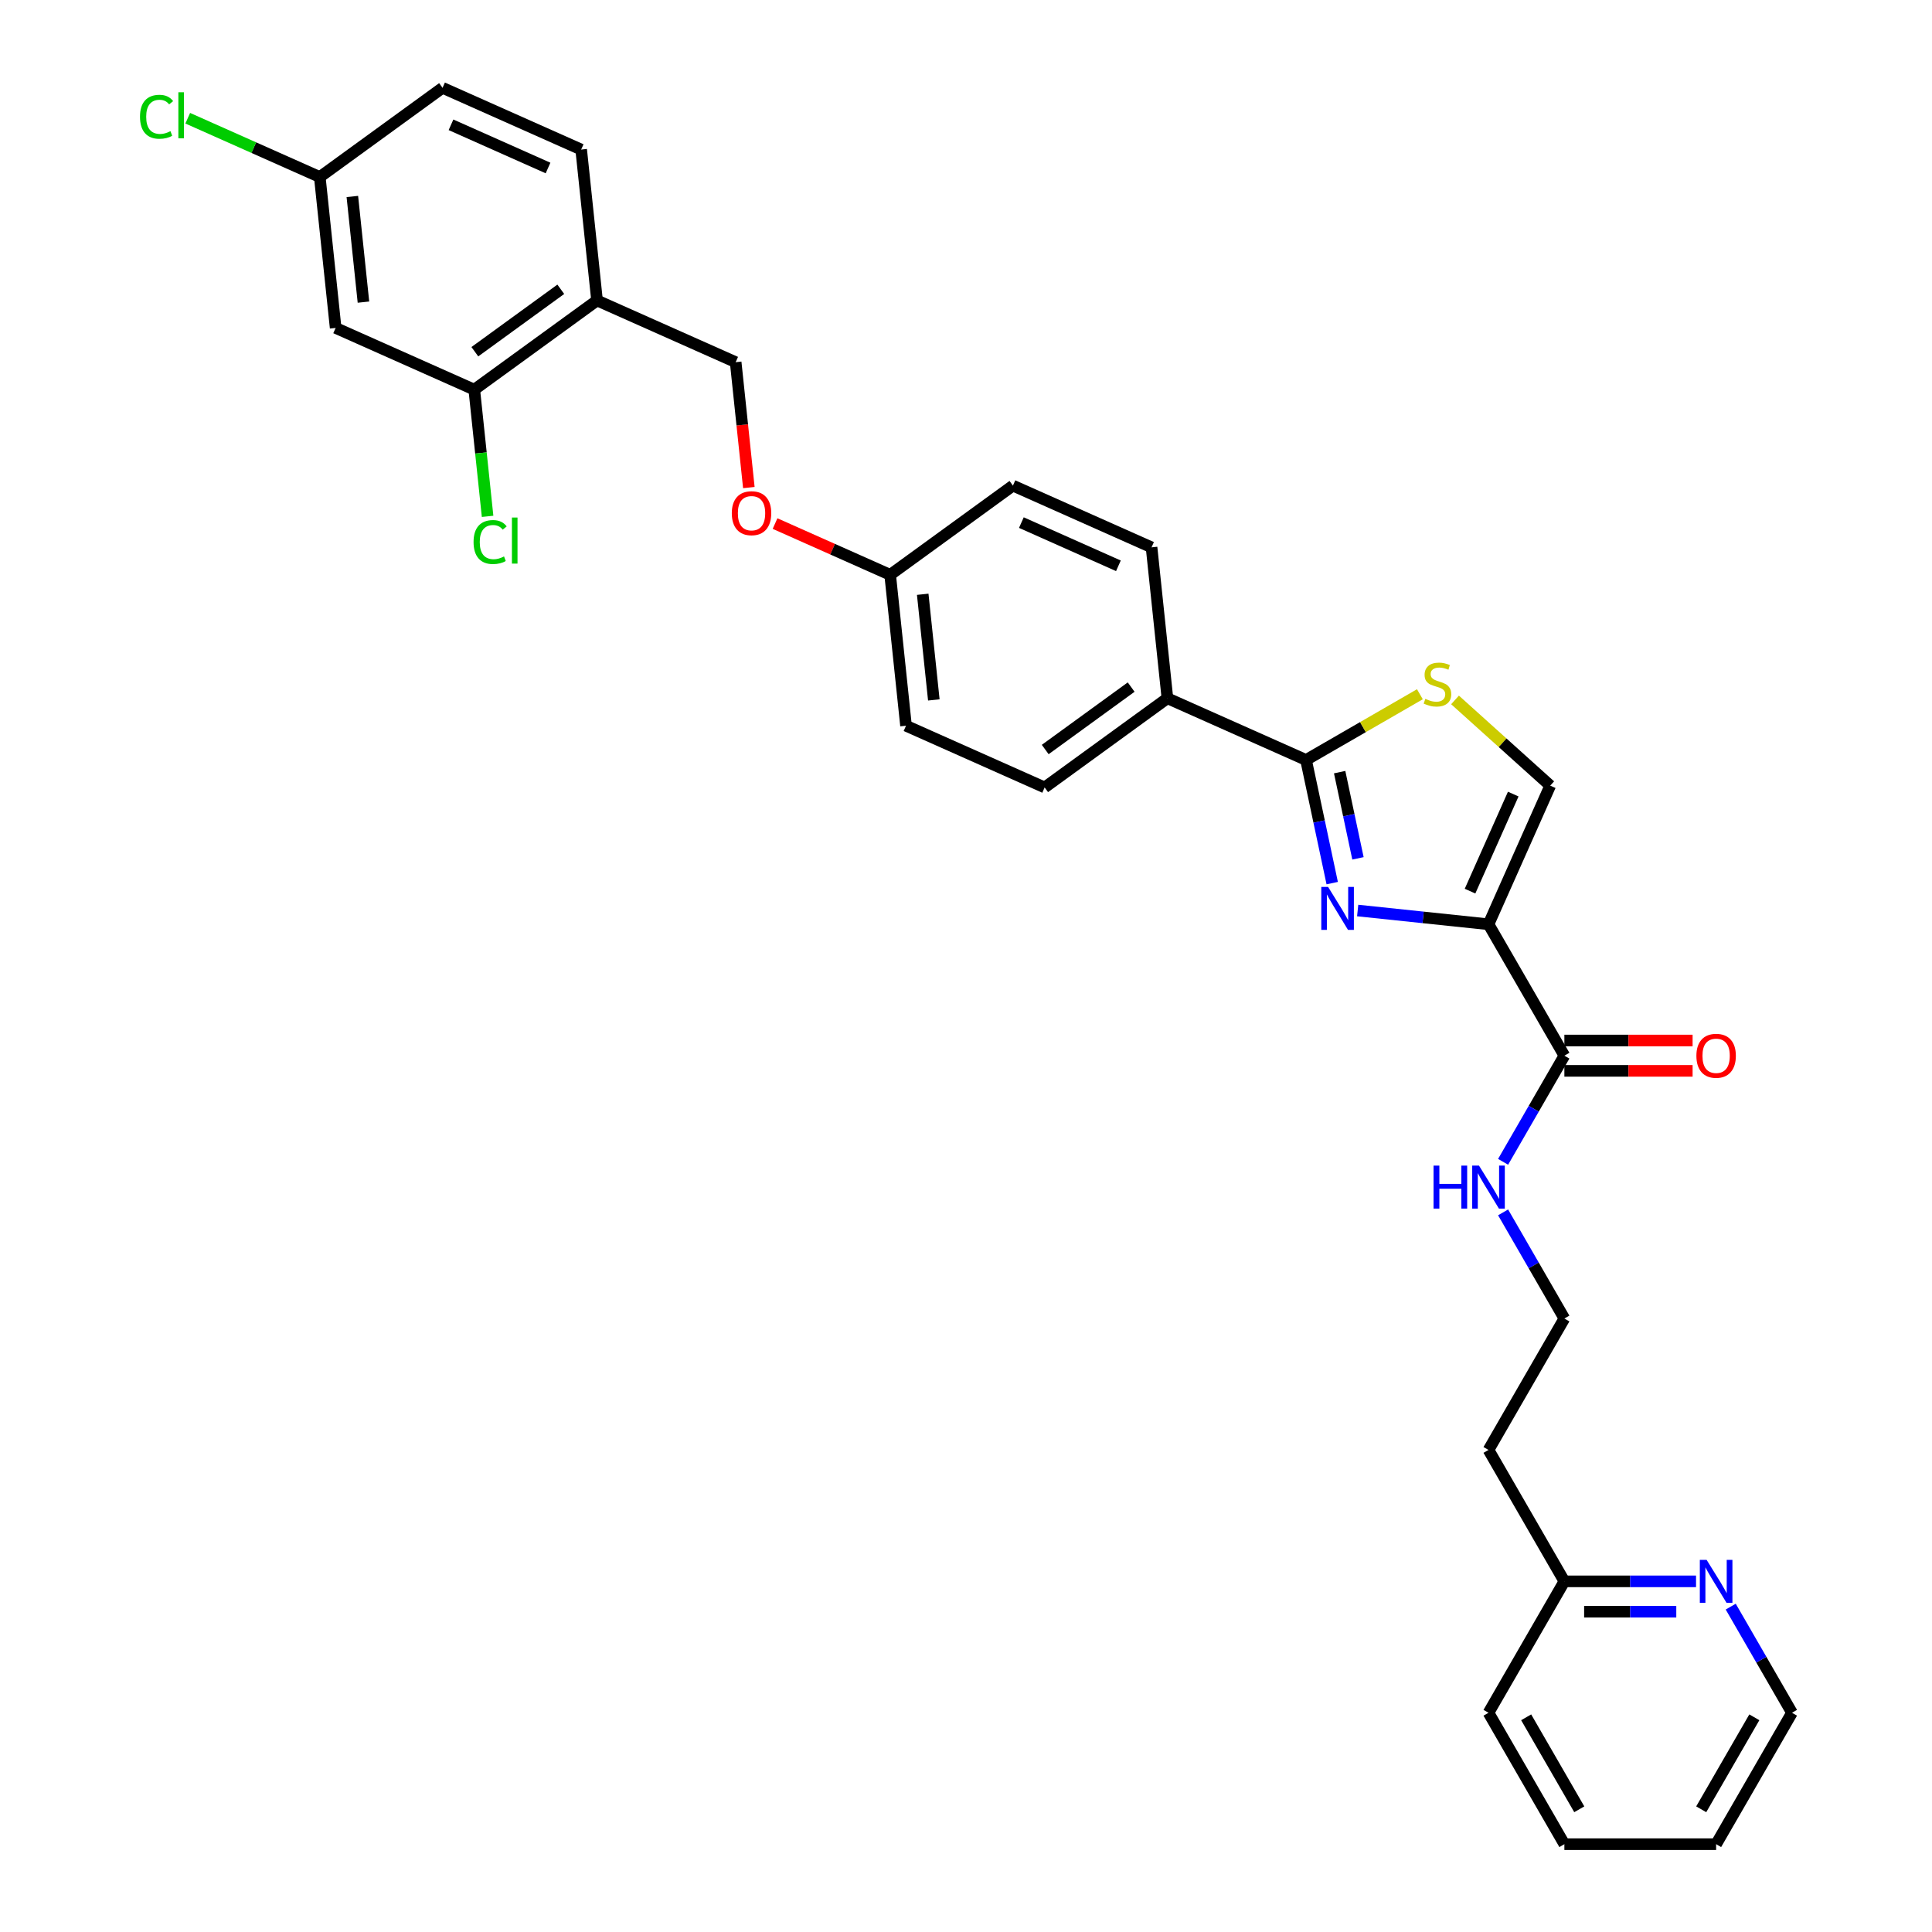 <?xml version='1.0' encoding='iso-8859-1'?>
<svg version='1.1' baseProfile='full'
              xmlns='http://www.w3.org/2000/svg'
                      xmlns:rdkit='http://www.rdkit.org/xml'
                      xmlns:xlink='http://www.w3.org/1999/xlink'
                  xml:space='preserve'
width='1000px' height='1000px' viewBox='0 0 1000 1000'>
<!-- END OF HEADER -->
<rect style='opacity:1.0;fill:#FFFFFF;stroke:none' width='1000' height='1000' x='0' y='0'> </rect>
<path class='bond-0' d='M 927.535,886.525 L 888.263,954.545' style='fill:none;fill-rule:evenodd;stroke:#000000;stroke-width:6px;stroke-linecap:butt;stroke-linejoin:miter;stroke-opacity:1' />
<path class='bond-0' d='M 908.04,888.873 L 880.549,936.488' style='fill:none;fill-rule:evenodd;stroke:#000000;stroke-width:6px;stroke-linecap:butt;stroke-linejoin:miter;stroke-opacity:1' />
<path class='bond-1' d='M 927.535,886.525 L 911.676,859.057' style='fill:none;fill-rule:evenodd;stroke:#000000;stroke-width:6px;stroke-linecap:butt;stroke-linejoin:miter;stroke-opacity:1' />
<path class='bond-1' d='M 911.676,859.057 L 895.818,831.589' style='fill:none;fill-rule:evenodd;stroke:#0000FF;stroke-width:6px;stroke-linecap:butt;stroke-linejoin:miter;stroke-opacity:1' />
<path class='bond-2' d='M 809.719,546.42 L 793.86,573.888' style='fill:none;fill-rule:evenodd;stroke:#000000;stroke-width:6px;stroke-linecap:butt;stroke-linejoin:miter;stroke-opacity:1' />
<path class='bond-2' d='M 793.86,573.888 L 778.002,601.355' style='fill:none;fill-rule:evenodd;stroke:#0000FF;stroke-width:6px;stroke-linecap:butt;stroke-linejoin:miter;stroke-opacity:1' />
<path class='bond-3' d='M 809.719,554.274 L 842.904,554.274' style='fill:none;fill-rule:evenodd;stroke:#000000;stroke-width:6px;stroke-linecap:butt;stroke-linejoin:miter;stroke-opacity:1' />
<path class='bond-3' d='M 842.904,554.274 L 876.088,554.274' style='fill:none;fill-rule:evenodd;stroke:#FF0000;stroke-width:6px;stroke-linecap:butt;stroke-linejoin:miter;stroke-opacity:1' />
<path class='bond-3' d='M 809.719,538.566 L 842.904,538.566' style='fill:none;fill-rule:evenodd;stroke:#000000;stroke-width:6px;stroke-linecap:butt;stroke-linejoin:miter;stroke-opacity:1' />
<path class='bond-3' d='M 842.904,538.566 L 876.088,538.566' style='fill:none;fill-rule:evenodd;stroke:#FF0000;stroke-width:6px;stroke-linecap:butt;stroke-linejoin:miter;stroke-opacity:1' />
<path class='bond-4' d='M 809.719,546.42 L 770.447,478.399' style='fill:none;fill-rule:evenodd;stroke:#000000;stroke-width:6px;stroke-linecap:butt;stroke-linejoin:miter;stroke-opacity:1' />
<path class='bond-5' d='M 778.002,627.526 L 793.86,654.994' style='fill:none;fill-rule:evenodd;stroke:#0000FF;stroke-width:6px;stroke-linecap:butt;stroke-linejoin:miter;stroke-opacity:1' />
<path class='bond-5' d='M 793.86,654.994 L 809.719,682.462' style='fill:none;fill-rule:evenodd;stroke:#000000;stroke-width:6px;stroke-linecap:butt;stroke-linejoin:miter;stroke-opacity:1' />
<path class='bond-6' d='M 888.263,954.545 L 809.719,954.545' style='fill:none;fill-rule:evenodd;stroke:#000000;stroke-width:6px;stroke-linecap:butt;stroke-linejoin:miter;stroke-opacity:1' />
<path class='bond-7' d='M 676.003,393.361 L 705.466,376.351' style='fill:none;fill-rule:evenodd;stroke:#000000;stroke-width:6px;stroke-linecap:butt;stroke-linejoin:miter;stroke-opacity:1' />
<path class='bond-7' d='M 705.466,376.351 L 734.929,359.341' style='fill:none;fill-rule:evenodd;stroke:#CCCC00;stroke-width:6px;stroke-linecap:butt;stroke-linejoin:miter;stroke-opacity:1' />
<path class='bond-8' d='M 676.003,393.361 L 682.778,425.232' style='fill:none;fill-rule:evenodd;stroke:#000000;stroke-width:6px;stroke-linecap:butt;stroke-linejoin:miter;stroke-opacity:1' />
<path class='bond-8' d='M 682.778,425.232 L 689.552,457.103' style='fill:none;fill-rule:evenodd;stroke:#0000FF;stroke-width:6px;stroke-linecap:butt;stroke-linejoin:miter;stroke-opacity:1' />
<path class='bond-8' d='M 693.401,399.657 L 698.143,421.966' style='fill:none;fill-rule:evenodd;stroke:#000000;stroke-width:6px;stroke-linecap:butt;stroke-linejoin:miter;stroke-opacity:1' />
<path class='bond-8' d='M 698.143,421.966 L 702.885,444.276' style='fill:none;fill-rule:evenodd;stroke:#0000FF;stroke-width:6px;stroke-linecap:butt;stroke-linejoin:miter;stroke-opacity:1' />
<path class='bond-9' d='M 676.003,393.361 L 604.25,361.415' style='fill:none;fill-rule:evenodd;stroke:#000000;stroke-width:6px;stroke-linecap:butt;stroke-linejoin:miter;stroke-opacity:1' />
<path class='bond-10' d='M 753.12,362.279 L 777.757,384.462' style='fill:none;fill-rule:evenodd;stroke:#CCCC00;stroke-width:6px;stroke-linecap:butt;stroke-linejoin:miter;stroke-opacity:1' />
<path class='bond-10' d='M 777.757,384.462 L 802.394,406.646' style='fill:none;fill-rule:evenodd;stroke:#000000;stroke-width:6px;stroke-linecap:butt;stroke-linejoin:miter;stroke-opacity:1' />
<path class='bond-11' d='M 802.394,406.646 L 770.447,478.399' style='fill:none;fill-rule:evenodd;stroke:#000000;stroke-width:6px;stroke-linecap:butt;stroke-linejoin:miter;stroke-opacity:1' />
<path class='bond-11' d='M 783.251,411.019 L 760.888,461.247' style='fill:none;fill-rule:evenodd;stroke:#000000;stroke-width:6px;stroke-linecap:butt;stroke-linejoin:miter;stroke-opacity:1' />
<path class='bond-12' d='M 770.447,478.399 L 736.59,474.84' style='fill:none;fill-rule:evenodd;stroke:#000000;stroke-width:6px;stroke-linecap:butt;stroke-linejoin:miter;stroke-opacity:1' />
<path class='bond-12' d='M 736.59,474.84 L 702.733,471.282' style='fill:none;fill-rule:evenodd;stroke:#0000FF;stroke-width:6px;stroke-linecap:butt;stroke-linejoin:miter;stroke-opacity:1' />
<path class='bond-13' d='M 173.73,169.735 L 165.52,91.621' style='fill:none;fill-rule:evenodd;stroke:#000000;stroke-width:6px;stroke-linecap:butt;stroke-linejoin:miter;stroke-opacity:1' />
<path class='bond-13' d='M 188.121,156.376 L 182.374,101.696' style='fill:none;fill-rule:evenodd;stroke:#000000;stroke-width:6px;stroke-linecap:butt;stroke-linejoin:miter;stroke-opacity:1' />
<path class='bond-14' d='M 173.73,169.735 L 245.483,201.682' style='fill:none;fill-rule:evenodd;stroke:#000000;stroke-width:6px;stroke-linecap:butt;stroke-linejoin:miter;stroke-opacity:1' />
<path class='bond-15' d='M 401.164,270.995 L 430.954,284.258' style='fill:none;fill-rule:evenodd;stroke:#FF0000;stroke-width:6px;stroke-linecap:butt;stroke-linejoin:miter;stroke-opacity:1' />
<path class='bond-15' d='M 430.954,284.258 L 460.743,297.522' style='fill:none;fill-rule:evenodd;stroke:#000000;stroke-width:6px;stroke-linecap:butt;stroke-linejoin:miter;stroke-opacity:1' />
<path class='bond-16' d='M 387.601,252.364 L 384.191,219.913' style='fill:none;fill-rule:evenodd;stroke:#FF0000;stroke-width:6px;stroke-linecap:butt;stroke-linejoin:miter;stroke-opacity:1' />
<path class='bond-16' d='M 384.191,219.913 L 380.78,187.461' style='fill:none;fill-rule:evenodd;stroke:#000000;stroke-width:6px;stroke-linecap:butt;stroke-linejoin:miter;stroke-opacity:1' />
<path class='bond-17' d='M 165.52,91.621 L 229.063,45.455' style='fill:none;fill-rule:evenodd;stroke:#000000;stroke-width:6px;stroke-linecap:butt;stroke-linejoin:miter;stroke-opacity:1' />
<path class='bond-18' d='M 165.52,91.621 L 131.348,76.407' style='fill:none;fill-rule:evenodd;stroke:#000000;stroke-width:6px;stroke-linecap:butt;stroke-linejoin:miter;stroke-opacity:1' />
<path class='bond-18' d='M 131.348,76.407 L 97.175,61.193' style='fill:none;fill-rule:evenodd;stroke:#00CC00;stroke-width:6px;stroke-linecap:butt;stroke-linejoin:miter;stroke-opacity:1' />
<path class='bond-19' d='M 468.953,375.635 L 460.743,297.522' style='fill:none;fill-rule:evenodd;stroke:#000000;stroke-width:6px;stroke-linecap:butt;stroke-linejoin:miter;stroke-opacity:1' />
<path class='bond-19' d='M 483.345,362.276 L 477.597,307.597' style='fill:none;fill-rule:evenodd;stroke:#000000;stroke-width:6px;stroke-linecap:butt;stroke-linejoin:miter;stroke-opacity:1' />
<path class='bond-20' d='M 468.953,375.635 L 540.707,407.582' style='fill:none;fill-rule:evenodd;stroke:#000000;stroke-width:6px;stroke-linecap:butt;stroke-linejoin:miter;stroke-opacity:1' />
<path class='bond-21' d='M 460.743,297.522 L 524.287,251.355' style='fill:none;fill-rule:evenodd;stroke:#000000;stroke-width:6px;stroke-linecap:butt;stroke-linejoin:miter;stroke-opacity:1' />
<path class='bond-22' d='M 524.287,251.355 L 596.04,283.301' style='fill:none;fill-rule:evenodd;stroke:#000000;stroke-width:6px;stroke-linecap:butt;stroke-linejoin:miter;stroke-opacity:1' />
<path class='bond-22' d='M 528.66,270.497 L 578.888,292.86' style='fill:none;fill-rule:evenodd;stroke:#000000;stroke-width:6px;stroke-linecap:butt;stroke-linejoin:miter;stroke-opacity:1' />
<path class='bond-23' d='M 596.04,283.301 L 604.25,361.415' style='fill:none;fill-rule:evenodd;stroke:#000000;stroke-width:6px;stroke-linecap:butt;stroke-linejoin:miter;stroke-opacity:1' />
<path class='bond-24' d='M 604.25,361.415 L 540.707,407.582' style='fill:none;fill-rule:evenodd;stroke:#000000;stroke-width:6px;stroke-linecap:butt;stroke-linejoin:miter;stroke-opacity:1' />
<path class='bond-24' d='M 585.485,355.631 L 541.005,387.948' style='fill:none;fill-rule:evenodd;stroke:#000000;stroke-width:6px;stroke-linecap:butt;stroke-linejoin:miter;stroke-opacity:1' />
<path class='bond-25' d='M 229.063,45.455 L 300.816,77.401' style='fill:none;fill-rule:evenodd;stroke:#000000;stroke-width:6px;stroke-linecap:butt;stroke-linejoin:miter;stroke-opacity:1' />
<path class='bond-25' d='M 233.437,64.597 L 283.664,86.96' style='fill:none;fill-rule:evenodd;stroke:#000000;stroke-width:6px;stroke-linecap:butt;stroke-linejoin:miter;stroke-opacity:1' />
<path class='bond-26' d='M 300.816,77.401 L 309.027,155.515' style='fill:none;fill-rule:evenodd;stroke:#000000;stroke-width:6px;stroke-linecap:butt;stroke-linejoin:miter;stroke-opacity:1' />
<path class='bond-27' d='M 309.027,155.515 L 245.483,201.682' style='fill:none;fill-rule:evenodd;stroke:#000000;stroke-width:6px;stroke-linecap:butt;stroke-linejoin:miter;stroke-opacity:1' />
<path class='bond-27' d='M 290.262,149.731 L 245.781,182.048' style='fill:none;fill-rule:evenodd;stroke:#000000;stroke-width:6px;stroke-linecap:butt;stroke-linejoin:miter;stroke-opacity:1' />
<path class='bond-28' d='M 309.027,155.515 L 380.78,187.461' style='fill:none;fill-rule:evenodd;stroke:#000000;stroke-width:6px;stroke-linecap:butt;stroke-linejoin:miter;stroke-opacity:1' />
<path class='bond-29' d='M 245.483,201.682 L 248.93,234.471' style='fill:none;fill-rule:evenodd;stroke:#000000;stroke-width:6px;stroke-linecap:butt;stroke-linejoin:miter;stroke-opacity:1' />
<path class='bond-29' d='M 248.93,234.471 L 252.376,267.26' style='fill:none;fill-rule:evenodd;stroke:#00CC00;stroke-width:6px;stroke-linecap:butt;stroke-linejoin:miter;stroke-opacity:1' />
<path class='bond-30' d='M 809.719,954.545 L 770.447,886.525' style='fill:none;fill-rule:evenodd;stroke:#000000;stroke-width:6px;stroke-linecap:butt;stroke-linejoin:miter;stroke-opacity:1' />
<path class='bond-30' d='M 817.432,936.488 L 789.942,888.873' style='fill:none;fill-rule:evenodd;stroke:#000000;stroke-width:6px;stroke-linecap:butt;stroke-linejoin:miter;stroke-opacity:1' />
<path class='bond-31' d='M 770.447,886.525 L 809.719,818.504' style='fill:none;fill-rule:evenodd;stroke:#000000;stroke-width:6px;stroke-linecap:butt;stroke-linejoin:miter;stroke-opacity:1' />
<path class='bond-32' d='M 809.719,818.504 L 843.791,818.504' style='fill:none;fill-rule:evenodd;stroke:#000000;stroke-width:6px;stroke-linecap:butt;stroke-linejoin:miter;stroke-opacity:1' />
<path class='bond-32' d='M 843.791,818.504 L 877.863,818.504' style='fill:none;fill-rule:evenodd;stroke:#0000FF;stroke-width:6px;stroke-linecap:butt;stroke-linejoin:miter;stroke-opacity:1' />
<path class='bond-32' d='M 819.941,834.212 L 843.791,834.212' style='fill:none;fill-rule:evenodd;stroke:#000000;stroke-width:6px;stroke-linecap:butt;stroke-linejoin:miter;stroke-opacity:1' />
<path class='bond-32' d='M 843.791,834.212 L 867.642,834.212' style='fill:none;fill-rule:evenodd;stroke:#0000FF;stroke-width:6px;stroke-linecap:butt;stroke-linejoin:miter;stroke-opacity:1' />
<path class='bond-33' d='M 809.719,818.504 L 770.447,750.483' style='fill:none;fill-rule:evenodd;stroke:#000000;stroke-width:6px;stroke-linecap:butt;stroke-linejoin:miter;stroke-opacity:1' />
<path class='bond-34' d='M 770.447,750.483 L 809.719,682.462' style='fill:none;fill-rule:evenodd;stroke:#000000;stroke-width:6px;stroke-linecap:butt;stroke-linejoin:miter;stroke-opacity:1' />
<path  class='atom-2' d='M 741.998 603.319
L 745.014 603.319
L 745.014 612.776
L 756.388 612.776
L 756.388 603.319
L 759.404 603.319
L 759.404 625.563
L 756.388 625.563
L 756.388 615.289
L 745.014 615.289
L 745.014 625.563
L 741.998 625.563
L 741.998 603.319
' fill='#0000FF'/>
<path  class='atom-2' d='M 765.53 603.319
L 772.819 615.101
Q 773.542 616.263, 774.704 618.368
Q 775.866 620.473, 775.929 620.599
L 775.929 603.319
L 778.883 603.319
L 778.883 625.563
L 775.835 625.563
L 768.012 612.681
Q 767.101 611.173, 766.127 609.445
Q 765.185 607.717, 764.902 607.183
L 764.902 625.563
L 762.011 625.563
L 762.011 603.319
L 765.53 603.319
' fill='#0000FF'/>
<path  class='atom-3' d='M 878.052 546.483
Q 878.052 541.142, 880.691 538.157
Q 883.33 535.172, 888.263 535.172
Q 893.195 535.172, 895.834 538.157
Q 898.473 541.142, 898.473 546.483
Q 898.473 551.887, 895.803 554.965
Q 893.132 558.013, 888.263 558.013
Q 883.362 558.013, 880.691 554.965
Q 878.052 551.918, 878.052 546.483
M 888.263 555.5
Q 891.656 555.5, 893.478 553.237
Q 895.332 550.944, 895.332 546.483
Q 895.332 542.116, 893.478 539.916
Q 891.656 537.686, 888.263 537.686
Q 884.87 537.686, 883.016 539.885
Q 881.194 542.084, 881.194 546.483
Q 881.194 550.975, 883.016 553.237
Q 884.87 555.5, 888.263 555.5
' fill='#FF0000'/>
<path  class='atom-6' d='M 737.741 361.724
Q 737.992 361.818, 739.029 362.258
Q 740.066 362.698, 741.197 362.981
Q 742.359 363.232, 743.49 363.232
Q 745.595 363.232, 746.82 362.227
Q 748.046 361.19, 748.046 359.399
Q 748.046 358.174, 747.417 357.42
Q 746.82 356.666, 745.878 356.257
Q 744.935 355.849, 743.364 355.378
Q 741.385 354.781, 740.191 354.215
Q 739.029 353.65, 738.181 352.456
Q 737.364 351.262, 737.364 349.251
Q 737.364 346.455, 739.249 344.727
Q 741.165 342.999, 744.935 342.999
Q 747.512 342.999, 750.433 344.224
L 749.711 346.644
Q 747.04 345.544, 745.03 345.544
Q 742.862 345.544, 741.668 346.455
Q 740.474 347.335, 740.505 348.874
Q 740.505 350.068, 741.102 350.791
Q 741.731 351.513, 742.61 351.922
Q 743.521 352.33, 745.03 352.801
Q 747.04 353.43, 748.234 354.058
Q 749.428 354.686, 750.276 355.975
Q 751.156 357.231, 751.156 359.399
Q 751.156 362.478, 749.082 364.143
Q 747.04 365.777, 743.616 365.777
Q 741.636 365.777, 740.128 365.337
Q 738.652 364.929, 736.892 364.206
L 737.741 361.724
' fill='#CCCC00'/>
<path  class='atom-9' d='M 687.417 459.067
L 694.705 470.849
Q 695.428 472.011, 696.591 474.116
Q 697.753 476.221, 697.816 476.347
L 697.816 459.067
L 700.769 459.067
L 700.769 481.311
L 697.722 481.311
L 689.899 468.43
Q 688.987 466.921, 688.014 465.194
Q 687.071 463.466, 686.788 462.931
L 686.788 481.311
L 683.898 481.311
L 683.898 459.067
L 687.417 459.067
' fill='#0000FF'/>
<path  class='atom-11' d='M 378.779 265.638
Q 378.779 260.297, 381.418 257.312
Q 384.057 254.327, 388.99 254.327
Q 393.922 254.327, 396.562 257.312
Q 399.201 260.297, 399.201 265.638
Q 399.201 271.042, 396.53 274.12
Q 393.86 277.168, 388.99 277.168
Q 384.089 277.168, 381.418 274.12
Q 378.779 271.073, 378.779 265.638
M 388.99 274.655
Q 392.383 274.655, 394.205 272.392
Q 396.059 270.099, 396.059 265.638
Q 396.059 261.271, 394.205 259.071
Q 392.383 256.841, 388.99 256.841
Q 385.597 256.841, 383.743 259.04
Q 381.921 261.239, 381.921 265.638
Q 381.921 270.13, 383.743 272.392
Q 385.597 274.655, 388.99 274.655
' fill='#FF0000'/>
<path  class='atom-24' d='M 72.465 60.444
Q 72.465 54.915, 75.042 52.025
Q 77.649 49.103, 82.582 49.103
Q 87.169 49.103, 89.619 52.339
L 87.546 54.035
Q 85.755 51.679, 82.582 51.679
Q 79.22 51.679, 77.429 53.941
Q 75.67 56.172, 75.67 60.444
Q 75.67 64.843, 77.492 67.105
Q 79.346 69.367, 82.927 69.367
Q 85.378 69.367, 88.237 67.891
L 89.117 70.247
Q 87.954 71.001, 86.195 71.441
Q 84.436 71.88, 82.488 71.88
Q 77.649 71.88, 75.042 68.927
Q 72.465 65.974, 72.465 60.444
' fill='#00CC00'/>
<path  class='atom-24' d='M 92.321 47.752
L 95.212 47.752
L 95.212 71.598
L 92.321 71.598
L 92.321 47.752
' fill='#00CC00'/>
<path  class='atom-25' d='M 245.116 280.565
Q 245.116 275.035, 247.693 272.145
Q 250.3 269.223, 255.233 269.223
Q 259.82 269.223, 262.27 272.459
L 260.197 274.156
Q 258.406 271.799, 255.233 271.799
Q 251.871 271.799, 250.08 274.061
Q 248.321 276.292, 248.321 280.565
Q 248.321 284.963, 250.143 287.225
Q 251.997 289.487, 255.578 289.487
Q 258.029 289.487, 260.888 288.011
L 261.768 290.367
Q 260.605 291.121, 258.846 291.561
Q 257.086 292.001, 255.139 292.001
Q 250.3 292.001, 247.693 289.048
Q 245.116 286.094, 245.116 280.565
' fill='#00CC00'/>
<path  class='atom-25' d='M 264.972 267.872
L 267.863 267.872
L 267.863 291.718
L 264.972 291.718
L 264.972 267.872
' fill='#00CC00'/>
<path  class='atom-29' d='M 883.346 807.382
L 890.635 819.163
Q 891.357 820.326, 892.52 822.431
Q 893.682 824.536, 893.745 824.661
L 893.745 807.382
L 896.698 807.382
L 896.698 829.625
L 893.651 829.625
L 885.828 816.744
Q 884.917 815.236, 883.943 813.508
Q 883 811.78, 882.717 811.246
L 882.717 829.625
L 879.827 829.625
L 879.827 807.382
L 883.346 807.382
' fill='#0000FF'/>
</svg>

